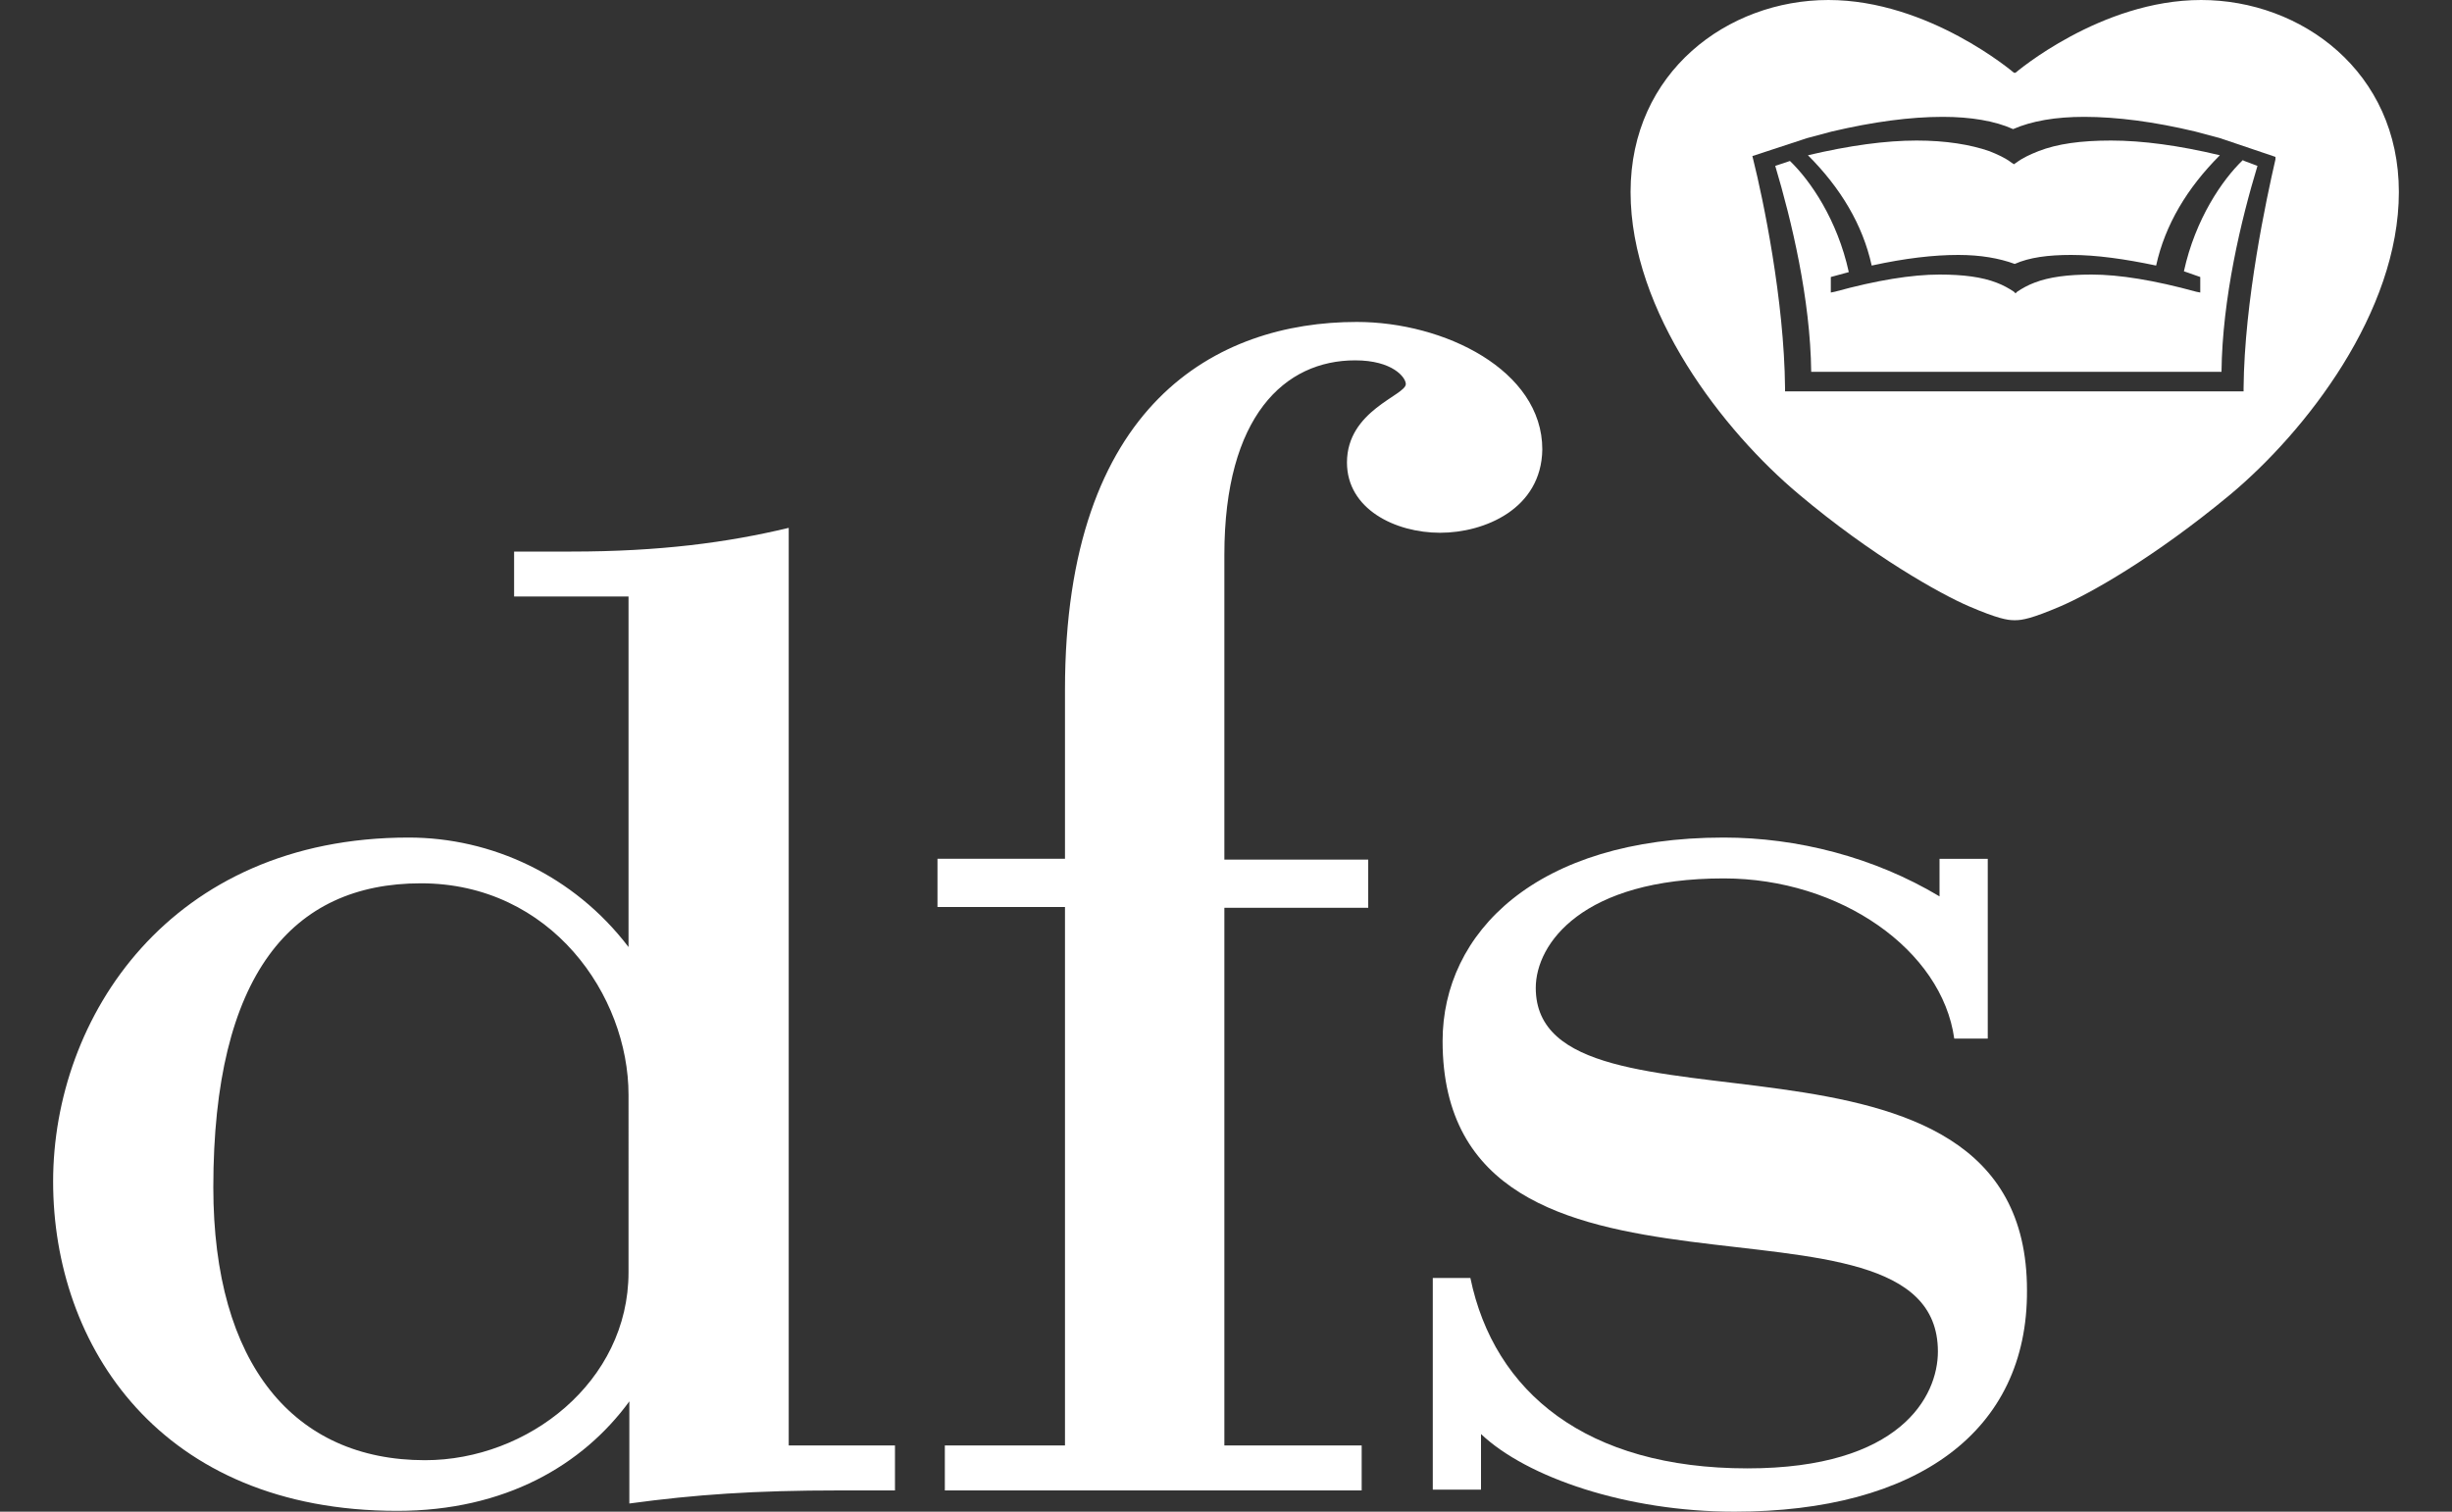 <?xml version="1.0" encoding="utf-8"?>
<!-- Generator: Adobe Illustrator 25.3.1, SVG Export Plug-In . SVG Version: 6.00 Build 0)  -->
<svg version="1.1" id="Layer_1" xmlns="http://www.w3.org/2000/svg" xmlns:xlink="http://www.w3.org/1999/xlink" x="0px" y="0px"
	 viewBox="0 0 300 185" style="enable-background:new 0 0 300 185;" xml:space="preserve">
<rect x="0" y="0" width="300" height="185" fill="#333333" stroke="none"/>
<style type="text/css">
	.st0{fill:#FFFFFF;}
</style>
<g>
	<path class="st0" d="M76.9,134c0-12.2-9.5-25.9-25.4-25.9c-15.8,0-25.4,11.2-25.4,37.2c0,21.7,9.9,33.4,25.9,33.4
		c12.6,0,24.9-9.6,24.9-23V134z M102.7,182.4c-10.4,0-17.6,0.5-25.7,1.6v-12.5c-5.7,7.8-15.2,13.4-28.4,13.4
		c-29,0-42.1-20.2-42.1-40.3c0-20.1,14.3-42.1,43.5-42.1c10.1,0,20.2,4.6,26.9,13.4V73h-14v-5.5h7c10.8,0,19.1-1.1,26.6-2.9v112.3
		h13v5.5H102.7z"/>
	<path class="st0" d="M176.2,65.2c-5.5,0-11.4-2.9-11.4-8.6c0-6.4,7.2-8.2,7.2-9.6c0-0.8-1.6-2.9-6.2-2.9c-8.6,0-16,6.8-16,23.8
		v37.3h17.6v5.9h-17.6v65.8h16.8v5.5h-51v-5.5h14.7V111h-15.6v-5.9h15.6V84.4c0-35,18.6-45,35.7-45c10.7,0,22.7,5.9,22.7,15.6
		C188.6,62.3,181.6,65.2,176.2,65.2"/>
	<path class="st0" d="M212.2,185c-13.2,0-25.4-4.2-31-9.5v6.8h-5.9v-25.9h4.6c2.9,14,14.2,23.3,33.9,23.3c18.7,0,23.3-8.8,23.3-14.3
		c0-22.7-60.6-0.5-60.6-38c0-13.2,11.4-24.9,34.4-24.9c9,0,18.4,2.4,26.4,7.2v-4.6h5.9v22h-4.1c-1.5-10.8-13.9-19.6-28.2-19.6
		c-17.3,0-23,8-23,13.4c0,20.4,60.1,0.3,60.1,37C248.1,175.2,234.5,185,212.2,185"/>
	<g>
		<path class="st0" d="M269.2,33.9v1.9l-0.5-0.1c-5.1-1.4-9.4-2.1-12.8-2.1c-2.9,0-5.2,0.3-7,1c-0.8,0.3-1.5,0.7-2.1,1.1l-0.2,0.2
			l-0.2-0.2c-0.6-0.4-1.3-0.8-2.1-1.1c-1.8-0.7-4.1-1-7-1c-3.4,0-7.7,0.7-12.8,2.1l-0.5,0.1v-1.9l2.2-0.6
			c-1.4-6.4-4.7-11.2-7.2-13.6l-0.3,0.1l-1.5,0.5c2,6.7,4.3,16.3,4.4,25.2h50.2c0.1-9,2.4-18.6,4.4-25.2l-1.6-0.6l-0.2-0.1
			c-2.5,2.4-5.8,7.2-7.2,13.6L269.2,33.9z"/>
		<path class="st0" d="M239.6,31.2c2.7,0,5,0.4,6.9,1.1c1.8-0.8,4.1-1.1,6.9-1.1c3.1,0,6.6,0.5,10.4,1.3c1.1-5,3.8-9.5,7.8-13.5
			c-5-1.2-9.5-1.8-13.3-1.8c-3.7,0-6.6,0.4-8.9,1.3c-1,0.4-1.9,0.8-2.7,1.4l-0.3,0.2l-0.3-0.2c-0.8-0.6-1.7-1-2.7-1.4
			c-2.3-0.8-5.3-1.3-8.9-1.3c-3.8,0-8.2,0.6-13.3,1.8c4,4,6.7,8.5,7.8,13.5C233.1,31.6,236.6,31.2,239.6,31.2z"/>
		<path class="st0" d="M269.3,0c-12.3,0-22.7,8.9-22.7,8.9h-0.2c0,0-10.4-8.9-22.7-8.9c-12.3,0-24.2,8.8-24.2,23.5
			c0,14.7,11.4,29.3,20.6,37c8.9,7.5,17.3,12.2,20.8,13.7c3.5,1.5,4.7,1.7,5.5,1.7h0.2c0.8,0,2-0.2,5.5-1.7
			c3.5-1.5,11.4-5.9,20.8-13.7c9.2-7.7,20.6-22.3,20.6-37C293.5,8.8,281.6,0,269.3,0z M278.4,19.5c-1.1,4.8-3.8,17.3-3.9,28l0,0.4
			h-56.1l0-0.4c-0.1-10.8-2.7-23.2-3.9-28l-0.1-0.4l6.7-2.2l3-0.8c5.1-1.2,9.6-1.8,13.6-1.8c3.4,0,6.4,0.5,8.6,1.5
			c2.3-1,5.2-1.5,8.7-1.5c4,0,8.6,0.6,13.6,1.8l3,0.8l6.8,2.3L278.4,19.5z"/>
	</g>
</g>
</svg>
